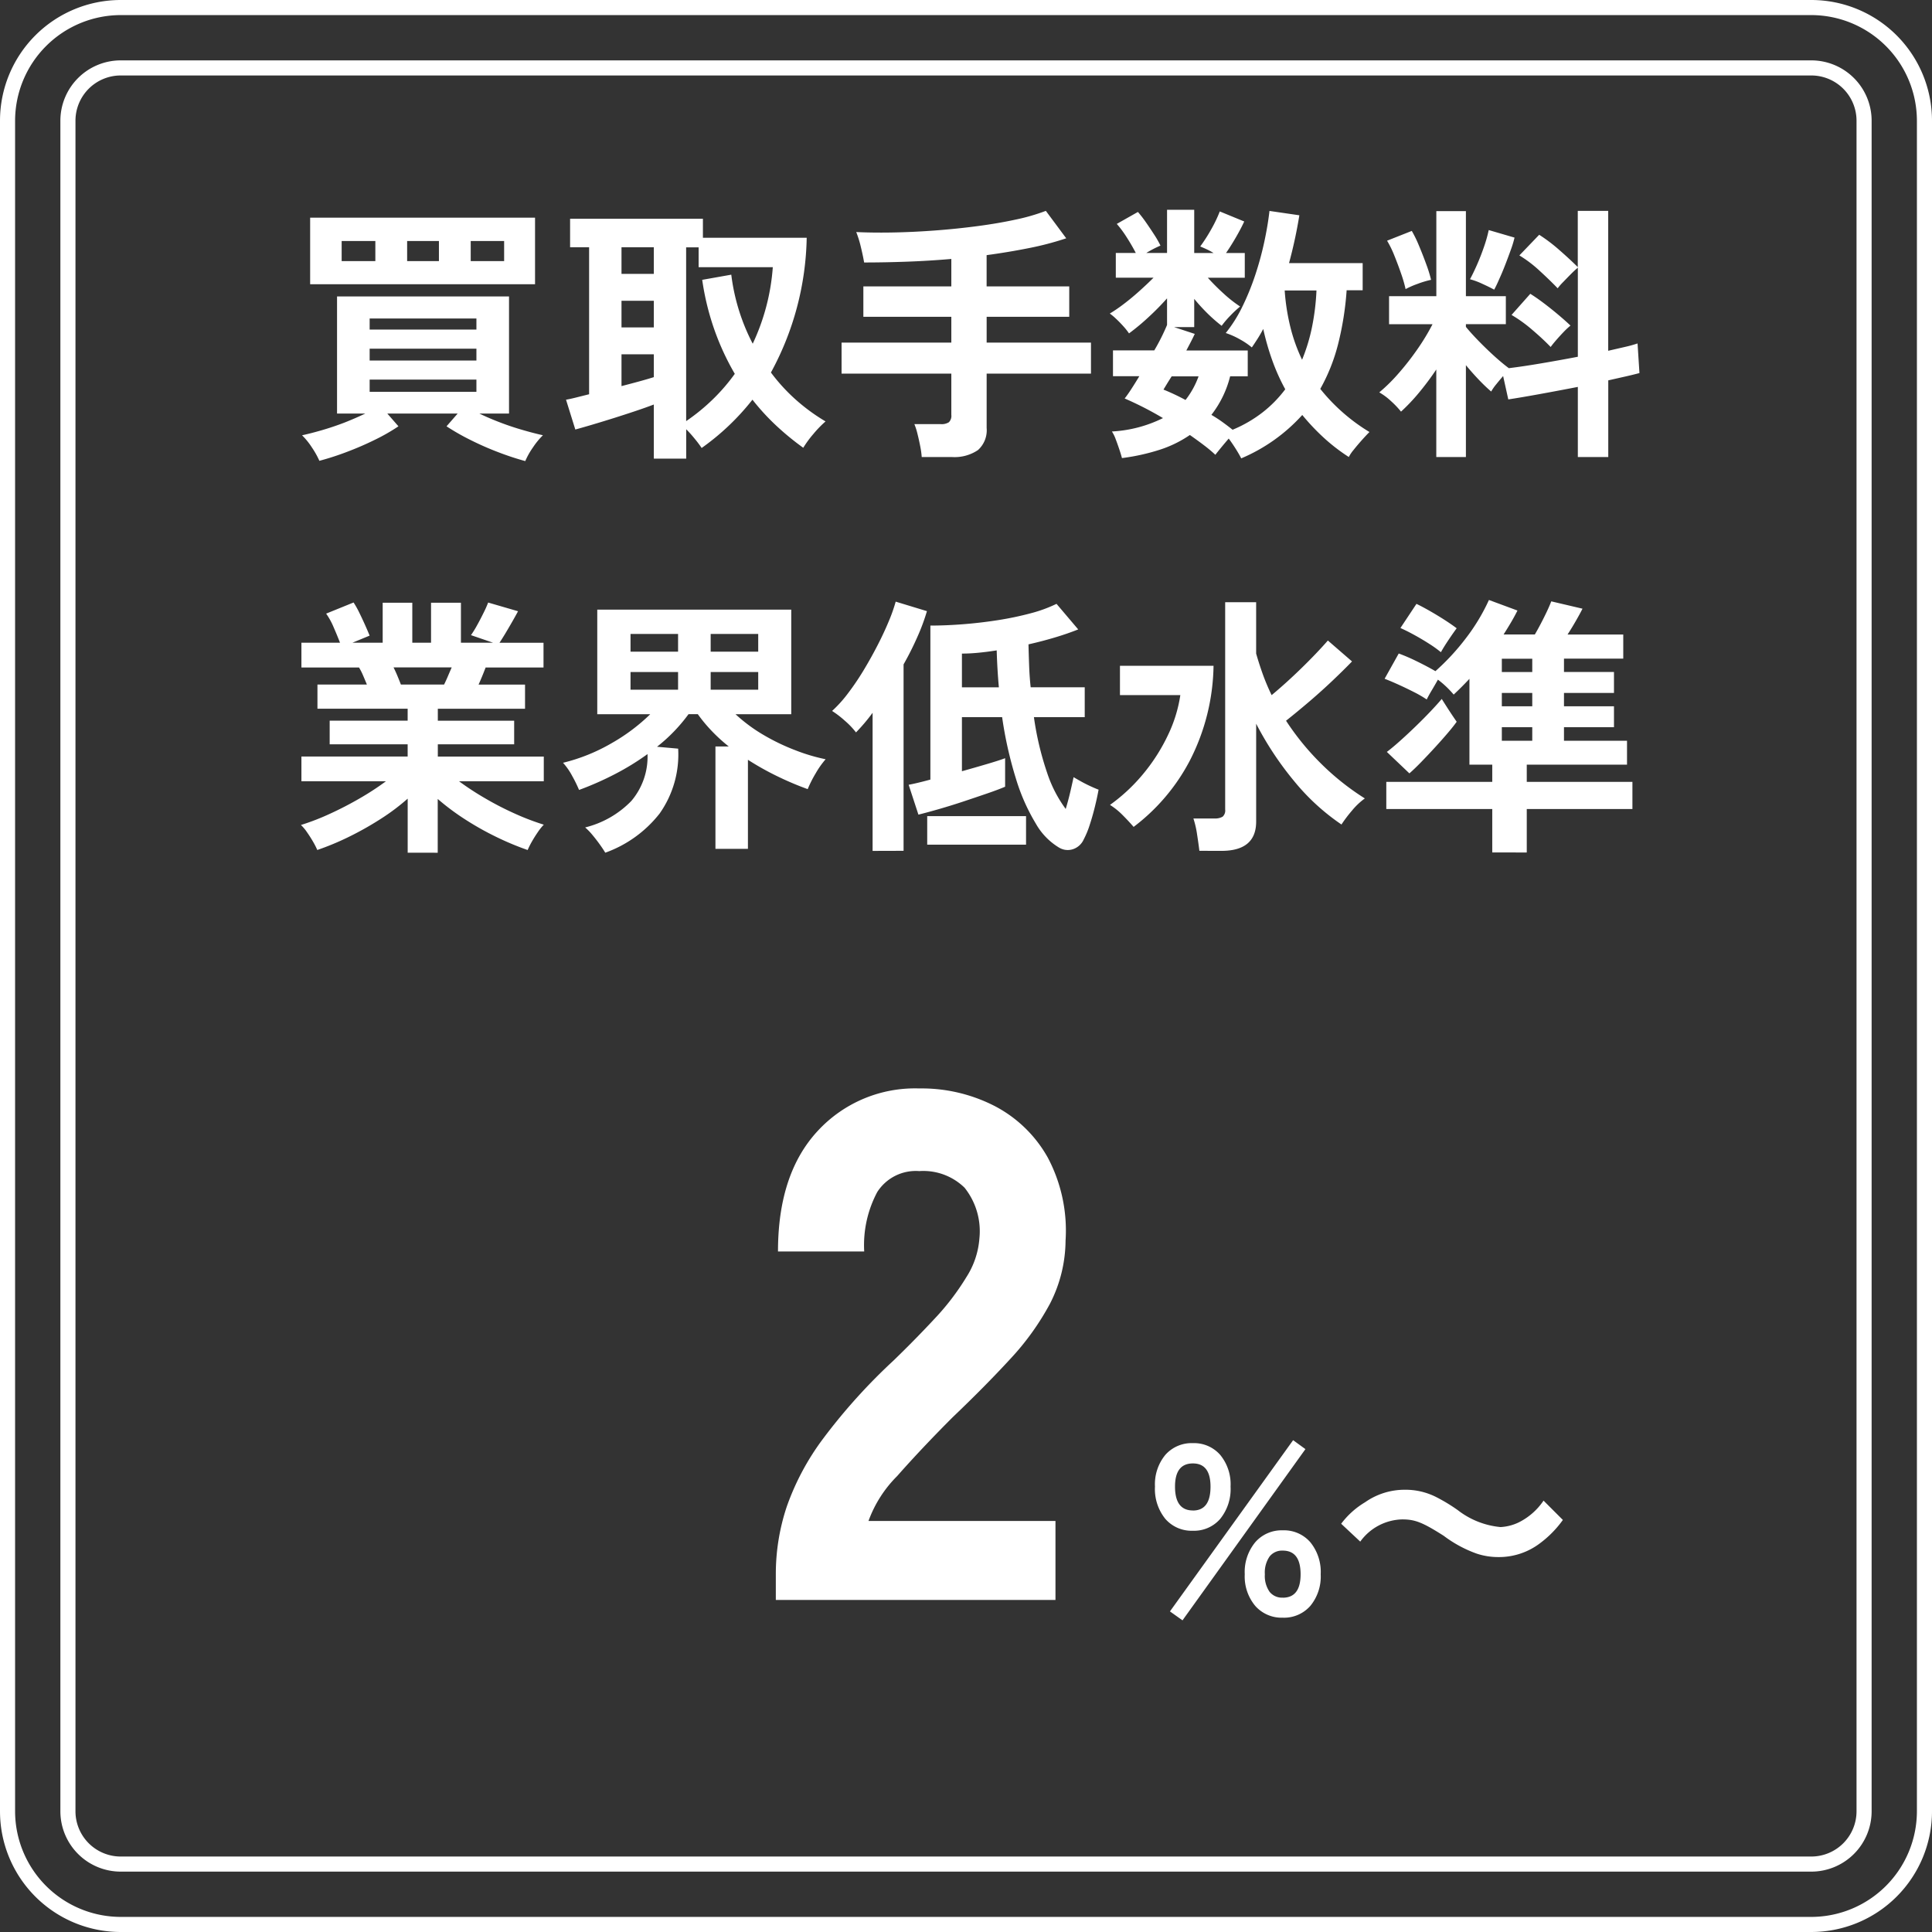 <svg xmlns="http://www.w3.org/2000/svg" width="128" height="128" viewBox="0 0 128 128"><rect x="0" y="0" width="128" height="128" fill="#333333" stroke="none"/><g transform="translate(-645 -378)"><path d="M8,1A7.008,7.008,0,0,0,1,8V120a7.008,7.008,0,0,0,7,7H120a7.008,7.008,0,0,0,7-7V8a7.008,7.008,0,0,0-7-7H8M8,0H120a8,8,0,0,1,8,8V120a8,8,0,0,1-8,8H8a8,8,0,0,1-8-8V8A8,8,0,0,1,8,0Z" transform="translate(645 378)" fill="#fff"/><path d="M4,1A3,3,0,0,0,1,4V116a3,3,0,0,0,3,3H116a3,3,0,0,0,3-3V4a3,3,0,0,0-3-3H4M4,0H116a4,4,0,0,1,4,4V116a4,4,0,0,1-4,4H4a4,4,0,0,1-4-4V4A4,4,0,0,1,4,0Z" transform="translate(649 382)" fill="#fff"/><g transform="translate(-5)"><g transform="translate(113 -25)"><path d="M-10.968-5.584a2.307,2.307,0,0,1-1.824-.784,3.138,3.138,0,0,1-.688-2.144,3.058,3.058,0,0,1,.688-2.1,2.318,2.318,0,0,1,1.824-.776,2.3,2.3,0,0,1,1.808.776,3.058,3.058,0,0,1,.688,2.1A3.138,3.138,0,0,1-9.16-6.368,2.289,2.289,0,0,1-10.968-5.584ZM-5.016.176A2.325,2.325,0,0,1-6.832-.6a3.035,3.035,0,0,1-.7-2.1,3.09,3.09,0,0,1,.7-2.128,2.314,2.314,0,0,1,1.816-.784,2.307,2.307,0,0,1,1.824.784A3.113,3.113,0,0,1-2.5-2.7,3.058,3.058,0,0,1-3.192-.6,2.318,2.318,0,0,1-5.016.176Zm-6.64.176-.832-.592,8.16-11.344.816.592Zm6.64-1.5q1.184,0,1.184-1.552,0-1.568-1.184-1.568a1.052,1.052,0,0,0-.872.392A1.865,1.865,0,0,0-6.2-2.7a1.835,1.835,0,0,0,.312,1.16A1.052,1.052,0,0,0-5.016-1.152Zm-5.952-5.776q1.168,0,1.168-1.584,0-1.536-1.168-1.536-1.184,0-1.184,1.536Q-12.152-6.928-10.968-6.928ZM.12-4.864A3.528,3.528,0,0,1,2.9-6.336c.848,0,1.344.192,2.752,1.088A8.177,8.177,0,0,0,7.848-4.064a4.552,4.552,0,0,0,1.408.224,4.493,4.493,0,0,0,2.768-.912A6.987,6.987,0,0,0,13.544-6.3l-1.28-1.28A4.288,4.288,0,0,1,10.6-6.128a3.162,3.162,0,0,1-1.184.3,5.426,5.426,0,0,1-2.832-1.12,11.485,11.485,0,0,0-1.456-.88A4.49,4.49,0,0,0,3.064-8.3,4.559,4.559,0,0,0,.44-7.472,5.5,5.5,0,0,0-1.144-6.048Z" transform="translate(627 510)" fill="#fff"/><path d="M-9.6,0V-1.728a14.1,14.1,0,0,1,.72-4.44A16.809,16.809,0,0,1-6.456-10.7,38.415,38.415,0,0,1-1.824-15.84q1.44-1.392,2.736-2.784a16.486,16.486,0,0,0,2.112-2.76,5.5,5.5,0,0,0,.864-2.568,4.621,4.621,0,0,0-.984-3.36,3.908,3.908,0,0,0-3-1.1A3.029,3.029,0,0,0-2.88-27.024a7.482,7.482,0,0,0-.864,3.936H-9.456q0-5.136,2.616-7.968A8.765,8.765,0,0,1-.1-33.888,10.594,10.594,0,0,1,4.92-32.712a8.554,8.554,0,0,1,3.5,3.408,10.32,10.32,0,0,1,1.176,5.5,9.262,9.262,0,0,1-1.032,4.176,17.452,17.452,0,0,1-2.64,3.672Q4.272-14.16,2.112-12.1.048-10.032-1.56-8.208a8.107,8.107,0,0,0-1.9,2.976H8.928V0Z" transform="translate(598 509)" fill="#fff"/></g><path d="M-29.2,1.548A18.5,18.5,0,0,1-30.978.963,19.612,19.612,0,0,1-32.859.135a15.1,15.1,0,0,1-1.557-.891l.738-.846H-38.34l.738.846a12.731,12.731,0,0,1-1.539.882q-.909.45-1.89.819a18.314,18.314,0,0,1-1.809.585,5.761,5.761,0,0,0-.5-.891,4.647,4.647,0,0,0-.648-.8Q-43.4-.288-42.669-.5t1.485-.5Q-40.428-1.3-39.8-1.6H-41.67V-9.36h11.394V-1.6h-1.962q.63.306,1.386.594t1.5.5q.747.216,1.323.342a4.94,4.94,0,0,0-.657.8A5.056,5.056,0,0,0-29.2,1.548ZM-43.452-10.17v-4.41h14.9v4.41Zm3.942,7.128h7.074v-.81H-39.51Zm0-2.07h7.074V-5.9H-39.51Zm0-2.052h7.074V-7.9H-39.51ZM-41.364-11.7h2.232v-1.332h-2.232Zm8.55,0H-30.6v-1.332h-2.214Zm-4.212,0h2.106v-1.332h-2.106ZM-20.682,1.386V-2.2q-.522.2-1.215.432t-1.44.468q-.747.234-1.413.432t-1.134.324L-26.5-2.52q.234-.036.63-.135l.9-.225v-9.738h-1.26v-1.89h8.8v1.26h6.876A19.343,19.343,0,0,1-12.924-4.32a12.048,12.048,0,0,0,1.647,1.8A12.674,12.674,0,0,0-9.306-1.08a7.294,7.294,0,0,0-.81.837,6.96,6.96,0,0,0-.666.909,17.844,17.844,0,0,1-1.8-1.476,15.123,15.123,0,0,1-1.566-1.71,16.16,16.16,0,0,1-3.366,3.2,6.987,6.987,0,0,0-.423-.567,8.416,8.416,0,0,0-.6-.675V1.386ZM-18.54-1.1a13.27,13.27,0,0,0,1.782-1.458,12.516,12.516,0,0,0,1.44-1.674,17.061,17.061,0,0,1-1.359-2.943,17.41,17.41,0,0,1-.8-3.285l1.926-.342A13.452,13.452,0,0,0-14.13-6.228a14.3,14.3,0,0,0,.909-2.511A14.209,14.209,0,0,0-12.8-11.3h-4.914v-1.314h-.828ZM-22.824-3.42q.63-.162,1.188-.315t.954-.279V-5.526h-2.142Zm0-3.888h2.142V-9.072h-2.142Zm0-3.546h2.142v-1.764h-2.142ZM-2.934,1.278a5.508,5.508,0,0,0-.1-.72q-.081-.414-.18-.81A4.38,4.38,0,0,0-3.42-.9h1.746a.894.894,0,0,0,.54-.126.59.59,0,0,0,.162-.486V-4.248H-8.244V-6.3H-.972V-8.01H-6.8v-2.016H-.972v-1.818q-1.458.126-2.925.18t-2.853.054q-.072-.432-.216-1.026a7.049,7.049,0,0,0-.306-.99q1.152.054,2.5.027T-2-13.734q1.422-.108,2.781-.288t2.52-.432a13.2,13.2,0,0,0,1.989-.576l1.35,1.818a19.82,19.82,0,0,1-2.466.648q-1.35.27-2.808.468v2.07H6.84V-8.01H1.368V-6.3H8.28v2.052H1.368v3.6A1.764,1.764,0,0,1,.792.819a2.772,2.772,0,0,1-1.746.459Zm21.168.09q-.126-.252-.351-.612t-.477-.7q-.234.27-.486.576t-.4.5Q16.2.828,15.768.5T14.832-.18A7.713,7.713,0,0,1,12.825.8a13.766,13.766,0,0,1-2.493.549q-.054-.216-.171-.567T9.918.1a2.4,2.4,0,0,0-.252-.513A8.625,8.625,0,0,0,13.05-1.3a22.3,22.3,0,0,0-2.538-1.3q.2-.252.45-.639t.522-.837H9.738v-1.71h2.736A13.659,13.659,0,0,0,13.32-7.47V-9.234a17.442,17.442,0,0,1-1.242,1.26A14.53,14.53,0,0,1,10.8-6.912a4.38,4.38,0,0,0-.387-.486q-.243-.27-.486-.495a3.476,3.476,0,0,0-.4-.333,9.982,9.982,0,0,0,.909-.621q.513-.387,1.035-.855t.954-.9h-2.5V-12.24H11.25q-.27-.522-.612-1.053a7.024,7.024,0,0,0-.648-.873l1.4-.792a8.09,8.09,0,0,1,.54.7q.288.414.549.819a6.315,6.315,0,0,1,.405.711,7.058,7.058,0,0,0-.936.486H13.32V-15.1h1.8v2.862H16.4a4.459,4.459,0,0,0-.468-.252q-.234-.108-.414-.18a11.163,11.163,0,0,0,.747-1.17,8.859,8.859,0,0,0,.549-1.152l1.62.666q-.216.468-.549,1.044t-.657,1.044h1.242V-10.6H16.02a14.515,14.515,0,0,0,1.053,1.053,8.471,8.471,0,0,0,1.089.855,7.2,7.2,0,0,0-.63.585,6.258,6.258,0,0,0-.594.693A10.383,10.383,0,0,1,16-8.235,12.152,12.152,0,0,1,15.12-9.2v1.872H13.788l1.368.45q-.108.234-.252.513t-.306.585h4.068v1.71H17.5a6.87,6.87,0,0,1-1.242,2.556q.4.234.747.486t.657.5a8.592,8.592,0,0,0,1.989-1.152,8.052,8.052,0,0,0,1.5-1.53,13.265,13.265,0,0,1-.864-1.926,17.066,17.066,0,0,1-.594-2.07q-.18.342-.369.639t-.387.585a4.735,4.735,0,0,0-.783-.531,5.115,5.115,0,0,0-.945-.423,9.219,9.219,0,0,0,1.1-1.746,16.829,16.829,0,0,0,.855-2.1,20.688,20.688,0,0,0,.6-2.2q.234-1.089.342-2.043l1.98.288a31.215,31.215,0,0,1-.684,3.168H26.28v1.8H25.218a20.153,20.153,0,0,1-.567,3.573,12.16,12.16,0,0,1-1.179,2.961A12.337,12.337,0,0,0,26.73-.378q-.234.234-.522.558t-.531.63a2.5,2.5,0,0,0-.315.468,12.2,12.2,0,0,1-1.683-1.3,14.681,14.681,0,0,1-1.4-1.485A11.457,11.457,0,0,1,18.234,1.368Zm4.032-6.534a11.9,11.9,0,0,0,.666-2.205,15.515,15.515,0,0,0,.288-2.385H21.114a14.085,14.085,0,0,0,.378,2.43A11.23,11.23,0,0,0,22.266-5.166ZM14.544-2.5a5.65,5.65,0,0,0,.864-1.566H13.626q-.162.252-.3.477l-.243.4A14.394,14.394,0,0,1,14.544-2.5Zm16.614,3.78v-5.8A18.581,18.581,0,0,1,30-2.97a12.547,12.547,0,0,1-1.179,1.242,5.8,5.8,0,0,0-.666-.7,4.138,4.138,0,0,0-.774-.576,11.205,11.205,0,0,0,1.269-1.251,17.8,17.8,0,0,0,1.251-1.6,14.5,14.5,0,0,0,1.008-1.665h-2.88V-9.378h3.132v-5.634H33.12v5.634h2.646v1.854H33.12v.18q.324.4.837.927T35.01-5.4q.54.486.954.792.9-.108,2.124-.315t2.448-.441v-5.9q-.2.162-.459.423t-.5.513A3.78,3.78,0,0,0,39.2-9.9q-.5-.522-1.188-1.152a8.2,8.2,0,0,0-1.35-1.026l1.314-1.368a10.844,10.844,0,0,1,1.341,1.017q.711.621,1.215,1.125V-15.03h2.016v9.27l1.134-.261a7.873,7.873,0,0,0,.81-.225l.126,1.962q-.4.108-.918.225L42.552-3.8V1.278H40.536V-3.366q-1.3.252-2.538.477t-2.07.351l-.342-1.548q-.234.27-.459.549a3.376,3.376,0,0,0-.333.477q-.4-.342-.828-.792t-.846-.954V1.278Zm7.578-7.29q-.5-.522-1.206-1.125a9.278,9.278,0,0,0-1.386-1l1.242-1.4q.432.27.918.639t.945.756q.459.387.8.711a4.8,4.8,0,0,0-.432.4q-.252.261-.495.54T38.736-6.012Zm-3.744-3.8Q34.7-9.972,34.2-10.2a4.846,4.846,0,0,0-.81-.3q.2-.36.459-.945t.477-1.224a9.043,9.043,0,0,0,.306-1.089l1.71.5a6.892,6.892,0,0,1-.243.8q-.171.477-.369.99t-.4.954Q35.136-10.062,34.992-9.81Zm-5.868-.036a8.812,8.812,0,0,0-.3-1.035q-.207-.6-.45-1.2a6.686,6.686,0,0,0-.477-.972l1.638-.648a7.976,7.976,0,0,1,.477.981q.261.621.486,1.242a8.962,8.962,0,0,1,.315,1.017,6.331,6.331,0,0,0-.9.27A5.611,5.611,0,0,0,29.124-9.846ZM-36.99,27.494V23.912a14.347,14.347,0,0,1-1.827,1.368A21.029,21.029,0,0,1-40.9,26.45a17.846,17.846,0,0,1-2.079.864,4.965,4.965,0,0,0-.27-.531q-.18-.315-.4-.63a2.846,2.846,0,0,0-.414-.495,15.647,15.647,0,0,0,1.89-.729q1.008-.459,1.989-1.026A18.185,18.185,0,0,0-38.43,22.76h-5.6V21.122h7.038v-.81h-5.166V18.746h5.166v-.792h-5.976v-1.6h3.276q-.126-.306-.252-.6a3.978,3.978,0,0,0-.27-.531h-3.816V13.58h2.556q-.18-.468-.423-1.026a4.687,4.687,0,0,0-.495-.9l1.818-.738a6.127,6.127,0,0,1,.387.693q.207.423.387.828t.288.675l-1.134.468h2V10.934h1.962V13.58h1.242V10.934h1.98V13.58h2.124l-1.458-.5a7.029,7.029,0,0,0,.405-.657q.225-.405.432-.828a6.983,6.983,0,0,0,.3-.675l1.98.576q-.162.306-.4.72t-.459.783q-.225.369-.369.585h2.916v1.638h-3.834q-.234.612-.468,1.134h3.078v1.6h-5.778v.792h5.058v1.566h-5.058v.81h7.02V22.76h-5.616A18.762,18.762,0,0,0-31.842,23.9a20.57,20.57,0,0,0,1.98,1.017,16.562,16.562,0,0,0,1.89.72,3.544,3.544,0,0,0-.4.5q-.216.315-.4.639a5.591,5.591,0,0,0-.27.54,18.983,18.983,0,0,1-2.052-.855,19.554,19.554,0,0,1-2.07-1.161,15.872,15.872,0,0,1-1.836-1.368v3.564Zm-.45-11.142h2.862q.126-.252.252-.549t.252-.585h-3.852q.144.288.27.594T-37.44,16.352ZM-23.9,27.494q-.126-.216-.351-.531t-.486-.63a4.1,4.1,0,0,0-.495-.513,6.384,6.384,0,0,0,3.06-1.755A4.53,4.53,0,0,0-21.1,20.96a16.868,16.868,0,0,1-2.151,1.323,20.567,20.567,0,0,1-2.385,1.053,8.837,8.837,0,0,0-.45-.918,4.3,4.3,0,0,0-.612-.882,12.077,12.077,0,0,0,3.222-1.3,12.457,12.457,0,0,0,2.556-1.917h-3.51v-6.93h12.852v6.93h-3.69a10.591,10.591,0,0,0,1.845,1.368A13.993,13.993,0,0,0-11.3,20.708a12.184,12.184,0,0,0,2,.594,5.79,5.79,0,0,0-.666.945,7.967,7.967,0,0,0-.522,1.035,20.463,20.463,0,0,1-1.98-.837,18.762,18.762,0,0,1-1.98-1.107v5.9H-16.6V20.456h.882a11.007,11.007,0,0,1-1.134-1.035,10.072,10.072,0,0,1-.918-1.107h-.612a11,11,0,0,1-2.088,2.16l1.4.126A6.777,6.777,0,0,1-20.3,24.9,8,8,0,0,1-23.9,27.494Zm1.674-10.8h3.15v-1.17h-3.15Zm5.31,0h3.15v-1.17h-3.15Zm-5.31-2.52h3.15V13h-3.15Zm5.31,0h3.15V13h-3.15Zm23.112,13a4.352,4.352,0,0,1-1.566-1.6A13.055,13.055,0,0,1,3.312,22.6a26.164,26.164,0,0,1-.918-4.086H-.27v3.582q.9-.252,1.692-.486t1.17-.378v1.89q-.468.2-1.224.459t-1.6.54q-.846.279-1.62.5t-1.3.351l-.648-1.98q.216-.036.594-.126t.846-.216V12.446q1.026,0,2.178-.09t2.3-.27a20.864,20.864,0,0,0,2.151-.45,9.217,9.217,0,0,0,1.728-.63L7.434,12.7q-.72.288-1.566.54t-1.728.45q.018.756.045,1.467t.1,1.377H7.866v1.98H4.5a19.93,19.93,0,0,0,.873,3.681,8.486,8.486,0,0,0,1.233,2.4q.18-.594.315-1.179t.207-.927q.18.108.486.279t.639.324q.333.153.531.225-.09.5-.243,1.125T8.2,25.64a5.868,5.868,0,0,1-.4.972,1.189,1.189,0,0,1-.711.648A1.106,1.106,0,0,1,6.192,27.17Zm-12.384.2V18.224a12.21,12.21,0,0,1-1.1,1.3,5.178,5.178,0,0,0-.729-.765,6.451,6.451,0,0,0-.855-.657,8.292,8.292,0,0,0,1.035-1.143A17.222,17.222,0,0,0-6.8,15.434q.5-.828.936-1.674t.747-1.6a10.526,10.526,0,0,0,.459-1.3l2.07.63a13.361,13.361,0,0,1-.639,1.719q-.4.909-.909,1.809V27.368Zm3.618-.414v-1.89H3.978v1.89Zm2.3-10.422H2.178q-.054-.594-.09-1.206t-.054-1.242q-.684.108-1.278.162T-.27,14.3ZM15.462,27.368q-.054-.45-.153-1.089a6.137,6.137,0,0,0-.243-1.053h1.386A1,1,0,0,0,17,25.109a.545.545,0,0,0,.171-.477V10.9h2.052v3.4q.2.7.45,1.395a14.188,14.188,0,0,0,.576,1.359q.954-.792,1.962-1.773t1.764-1.845l1.6,1.386q-.558.576-1.278,1.26T22.779,17.45q-.8.684-1.575,1.3a17.178,17.178,0,0,0,2.34,2.862,16.859,16.859,0,0,0,2.88,2.286,4.576,4.576,0,0,0-.855.81,8.761,8.761,0,0,0-.693.918,14.691,14.691,0,0,1-3.132-2.871,21.152,21.152,0,0,1-2.52-3.807v6.48q0,1.944-2.3,1.944Zm-4.356-1.584q-.36-.414-.747-.8a4.629,4.629,0,0,0-.819-.657A11.684,11.684,0,0,0,11.8,22.2a12.162,12.162,0,0,0,1.6-2.538,9.226,9.226,0,0,0,.8-2.61h-4V15.11H16.4a14.183,14.183,0,0,1-1.566,6.273A13.15,13.15,0,0,1,11.106,25.784Zm23.76,1.692V24.6h-7.02V22.8h7.02V21.662H33.354V15.974q-.27.288-.531.549t-.513.495a6.446,6.446,0,0,0-1.044-.99q-.18.324-.4.693t-.342.621a7.613,7.613,0,0,0-.837-.486q-.495-.252-1.008-.486t-.945-.4l.936-1.674a12.232,12.232,0,0,1,1.206.522q.7.342,1.224.648a15.266,15.266,0,0,0,2.016-2.178,12.978,12.978,0,0,0,1.53-2.538l1.89.7q-.2.4-.432.792t-.486.792h2.07q.18-.306.387-.7t.4-.8q.189-.4.3-.693l2.07.486q-.162.324-.441.81t-.549.9h3.69v1.6H39.618v.882H42.93V16.91H39.618v.882H42.93v1.386H39.618v.9h4.176v1.584H37.152V22.8h7v1.8h-7v2.88Zm-5.49-5.238-1.494-1.422q.36-.27.864-.72t1.044-.972q.54-.522,1-1.008t.729-.81q.09.144.279.441t.387.594q.2.3.324.477-.216.306-.6.756t-.846.954q-.459.5-.9.954T29.376,22.238Zm2.088-8.028a7.64,7.64,0,0,0-.792-.567q-.468-.3-.972-.576t-.918-.459l1.062-1.6q.378.18.882.468t.99.6q.486.315.792.549-.252.342-.558.8T31.464,14.21ZM35.5,20.078h2.016v-.9H35.5Zm0-2.286h2.016V16.91H35.5Zm0-2.268h2.016v-.882H35.5Z" transform="translate(714 407)" fill="#fff"/></g></g></svg>